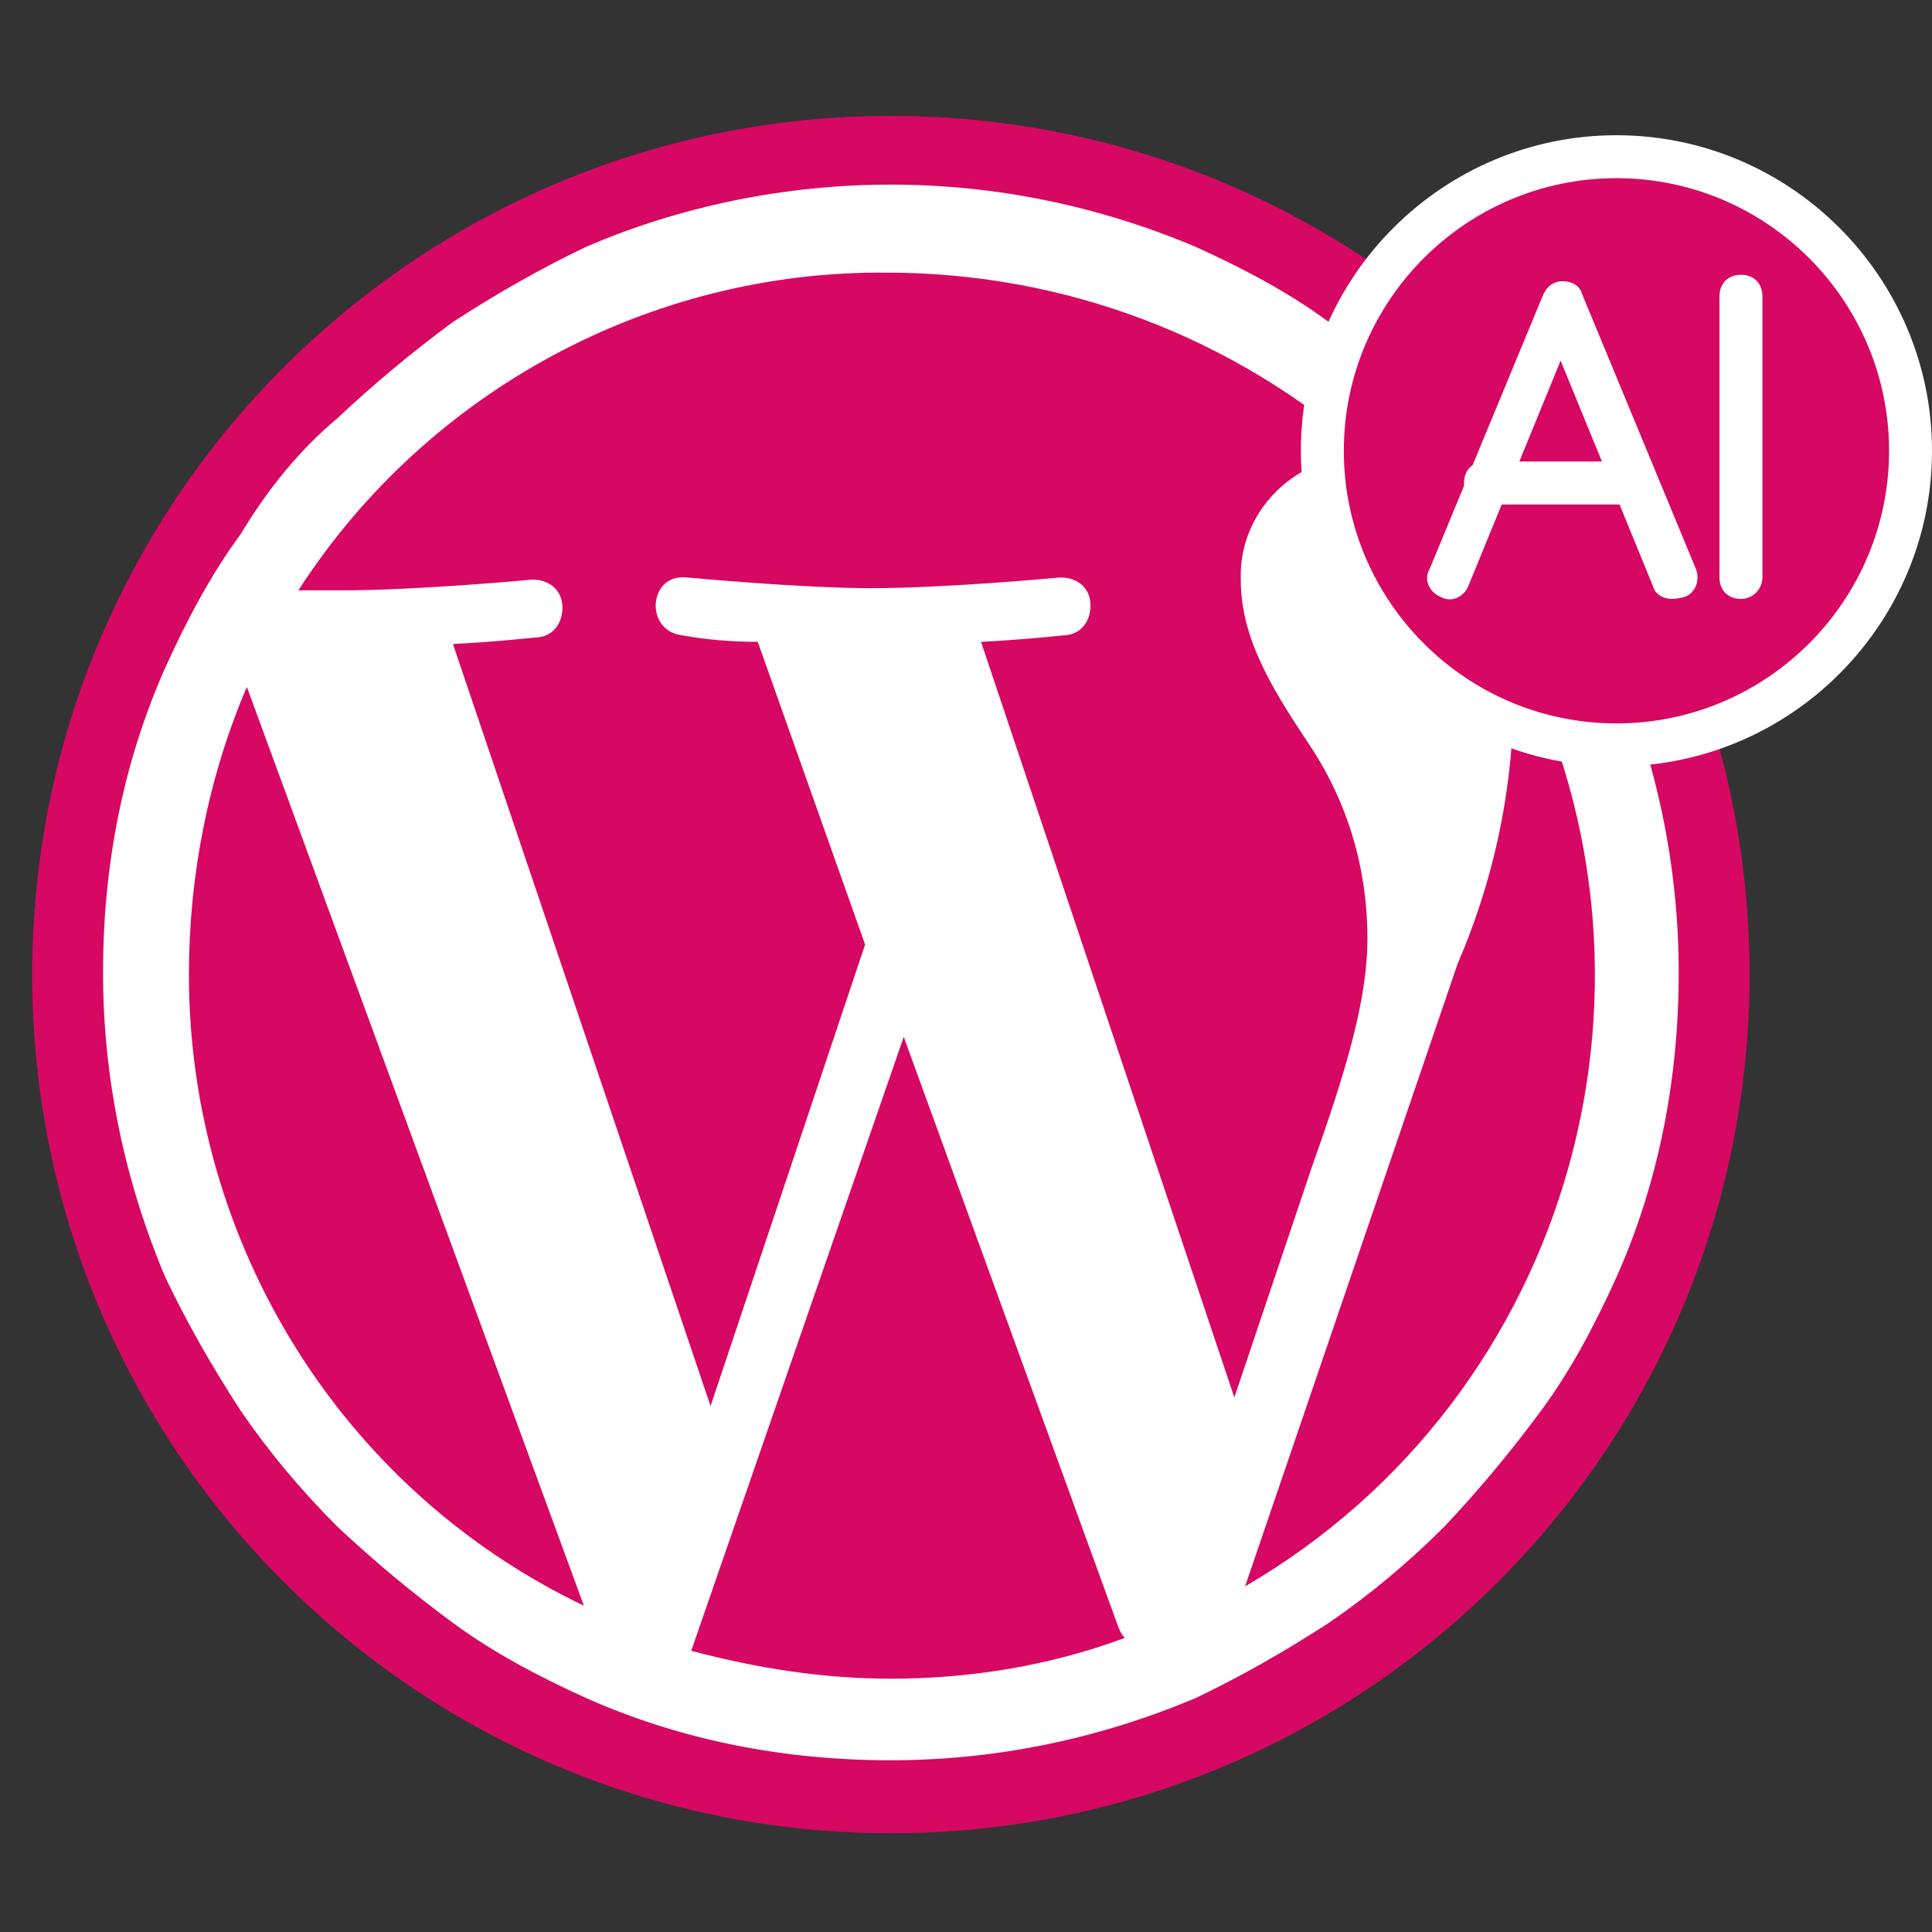 <?xml version="1.0" encoding="utf-8"?>
<!-- Generator: Adobe Illustrator 24.0.0, SVG Export Plug-In . SVG Version: 6.00 Build 0)  -->
<svg version="1.1" id="Layer_1" xmlns="http://www.w3.org/2000/svg" xmlns:xlink="http://www.w3.org/1999/xlink" x="0px" y="0px"
	 viewBox="0 0 90 90" style="enable-background:new 0 0 90 90;" xml:space="preserve">
<rect x="0" y="0" width="90" height="90" fill="#333333" stroke="none"/>
<style type="text/css">
	.st0{fill:#FFFFFF;}
	.st1{fill:#D60863;}
</style>
<path class="st0" d="M41.5,7.3c5.1,0,10.1,1,14.8,3c2.3,1,4.4,2.2,6.5,3.7c2,1.4,3.9,3,5.6,4.6c1.7,1.7,3.3,3.6,4.6,5.6
	c1.4,2.1,2.6,4.2,3.7,6.5c2,4.7,3,9.7,3,14.8c0,5.1-1,10.1-3,14.8c-1,2.3-2.2,4.4-3.7,6.5c-1.4,2-3,3.9-4.6,5.6
	c-1.7,1.7-3.6,3.3-5.6,4.6c-2.1,1.4-4.2,2.6-6.5,3.7c-4.7,2-9.7,3-14.8,3c-5.1,0-10.1-1-14.8-3c-2.3-1-4.4-2.2-6.5-3.7
	c-2-1.4-3.9-3-5.6-4.6c-1.7-1.7-3.3-3.6-4.6-5.6c-1.4-2.1-2.6-4.2-3.7-6.5c-2-4.7-3-9.7-3-14.8c0-5.1,1-10.1,3-14.8
	c1-2.3,2.2-4.4,3.7-6.5c1.3-2.1,2.8-4,4.6-5.6c1.8-1.7,3.6-3.2,5.6-4.6c2.1-1.4,4.2-2.6,6.5-3.7C31.4,8.2,36.4,7.2,41.5,7.3"/>
<g id="Layer_2_1_">
	<g id="Layer_2-2">
		<path class="st1" d="M41.5,8.6c4.9,0,9.7,1,14.2,2.9c2.2,1,4.3,2.1,6.2,3.5c1.9,1.4,3.7,2.9,5.4,4.5c1.7,1.7,3.2,3.5,4.5,5.4
			c1.3,2,2.5,4.1,3.5,6.2c1.9,4.5,2.9,9.3,2.9,14.2c0,4.9-0.9,9.7-2.9,14.2c-1,2.2-2.1,4.3-3.5,6.2c-1.4,1.9-2.9,3.7-4.5,5.4
			c-1.7,1.7-3.5,3.2-5.4,4.5c-2,1.3-4.1,2.5-6.2,3.5c-4.5,1.9-9.3,2.9-14.2,2.9c-4.9,0-9.7-0.9-14.2-2.9c-2.2-1-4.3-2.1-6.2-3.5
			c-1.9-1.4-3.7-2.9-5.4-4.5c-1.7-1.7-3.2-3.5-4.5-5.4c-1.3-2-2.5-4.1-3.5-6.2c-1.9-4.5-2.9-9.3-2.9-14.2c0-4.9,0.9-9.7,2.9-14.2
			c1-2.2,2.1-4.3,3.5-6.2c1.2-2,2.7-3.9,4.5-5.4c1.7-1.6,3.5-3.1,5.4-4.5c2-1.3,4.1-2.5,6.2-3.5C31.7,9.6,36.6,8.6,41.5,8.6
			 M41.5,5.4c-22.1,0-40,17.9-40,40s17.9,40,40,40s40-17.9,40-40S63.6,5.4,41.5,5.4"/>
		<path class="st1" d="M8.8,45.4c0,12.5,7.1,24,18.4,29.4L11.5,32C9.7,36.2,8.8,40.8,8.8,45.4 M63.7,43.7c0-3.2-0.9-6.3-2.7-9
			c-1.8-2.7-3.2-5-3.2-7.7c-0.1-3.1,2.4-5.6,5.4-5.8h0.5c-6.2-5.5-14.1-8.5-22.4-8.5c-11-0.1-21.4,5.5-27.4,14.8H16
			c3.5,0,8.8-0.5,8.8-0.5c0.8,0,1.4,0.5,1.4,1.3c0,0.8-0.5,1.4-1.3,1.4c0,0-1.8,0.2-3.8,0.3l12,35.5L40.3,44l-5-14.1
			c-1.2,0-2.4-0.1-3.5-0.3c-1.8-0.2-1.6-2.9,0.2-2.7c0,0,5.3,0.5,8.6,0.5c3.5,0,8.8-0.5,8.8-0.5c0.8,0,1.4,0.5,1.4,1.3
			c0,0.8-0.5,1.4-1.3,1.4c0,0-1.8,0.2-3.8,0.3l11.8,35.2l3.6-10.7C62.7,49.9,63.7,46.6,63.7,43.7 M42.1,48.3l-9.9,28.6
			c3,0.8,6.1,1.3,9.3,1.3c3.7,0,7.4-0.6,10.9-1.9c-0.2-0.2-0.2-0.3-0.3-0.5L42.1,48.3z M70.3,29.7c0.1,1.1,0.2,2.2,0.2,3.4
			c-0.1,4.1-1,8.1-2.6,11.8l-9.9,29C73.3,65,78.8,45.4,70.3,29.7"/>
	</g>
</g>
<g>
	<g>
		<g>
			<g>
				<circle class="st1" cx="75.3" cy="21" r="13.7"/>
				<path class="st0" d="M75.3,8.3C82.3,8.3,88,14,88,21s-5.7,12.7-12.7,12.7S62.6,28,62.6,21S68.3,8.3,75.3,8.3 M75.3,6.3
					c-8.1,0-14.7,6.6-14.7,14.7s6.6,14.7,14.7,14.7S90,29.1,90,21S83.4,6.3,75.3,6.3L75.3,6.3z"/>
			</g>
		</g>
		<g>
			<path class="st0" d="M77.9,27.9c-0.4,0-0.8-0.2-0.9-0.6l-4.3-10.5l-4.3,10.5c-0.2,0.5-0.8,0.8-1.3,0.5c-0.5-0.2-0.8-0.8-0.5-1.3
				l5.3-12.8c0.2-0.4,0.5-0.6,0.9-0.6l0,0c0.4,0,0.8,0.2,0.9,0.6l5.3,12.8c0.2,0.5,0,1.1-0.5,1.3C78.1,27.9,78,27.9,77.9,27.9z"/>
		</g>
		<g>
			<path class="st0" d="M81.1,27.9c-0.6,0-1-0.4-1-1V13.8c0-0.6,0.4-1,1-1s1,0.4,1,1v13.1C82.1,27.4,81.7,27.9,81.1,27.9z"/>
		</g>
	</g>
	<g>
		<path class="st0" d="M75.9,23.5h-6.7c-0.6,0-1-0.4-1-1s0.4-1,1-1h6.7c0.6,0,1,0.4,1,1S76.4,23.5,75.9,23.5z"/>
	</g>
</g>
</svg>
